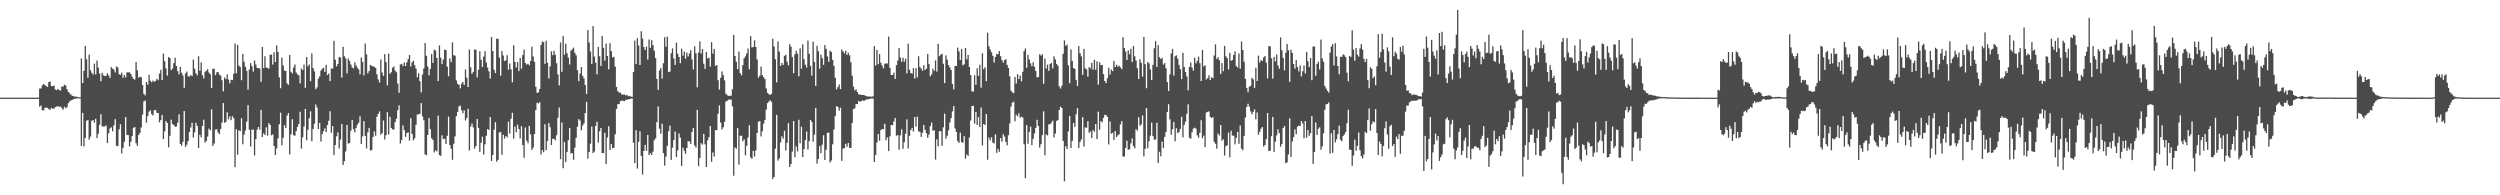 <?xml version="1.0" encoding="UTF-8"?>
<svg xmlns="http://www.w3.org/2000/svg" width="1920" height="150">
  <path d="M0 74.993h1v1.000H0zM1 74.993h1v1.000H1zM2 74.993h1v1.000H2zM3 74.993h1v1.000H3zM4 74.993h1v1.000H4zM5 74.993h1v1.000H5zM6 74.994h1v1.000H6zM7 74.993h1v1.000H7zM8 74.993h1v1.000H8zM9 74.993h1v1.000H9zM10 74.993h1v1.000H10zM11 74.993h1v1.000H11zM12 74.993h1v1.000H12zM13 74.992h1v1.000H13zM14 74.993h1v1.000H14zM15 74.993h1v1.000H15zM16 74.993h1v1.000H16zM17 74.993h1v1.000H17zM18 74.994h1v1.000H18zM19 74.993h1v1.000H19zM20 74.993h1v1.000H20zM21 74.993h1v1.000H21zM22 74.993h1v1.000H22zM23 74.993h1v1.000H23zM24 74.993h1v1.000H24zM25 74.993h1v1.000H25zM26 74.993h1v1.000H26zM27 74.993h1v1.000H27zM28 74.993h1v1.000H28zM29 74.875h1v1.000H29zM30 68.064h1v13.903H30zM31 67.898h1v13.120H31zM32 65.551h1v19.056H32zM33 64.476h1v20.389H33zM34 65.389h1v17.433H34zM35 66.153h1v16.415H35zM36 66.776h1v16.064H36zM37 63.095h1v20.778H37zM38 62.564h1v21.780H38zM39 66.099h1v16.694H39zM40 66.172h1v17.283H40zM41 65.691h1v17.745H41zM42 68.754h1v13.452H42zM43 69.226h1v12.652H43zM44 68.081h1v13.467H44zM45 69.148h1v12.973H45zM46 69.512h1v12.289H46zM47 66.473h1v16.583H47zM48 66.496h1v17.775H48zM49 65.062h1v16.923H49zM50 65.698h1v17.445H50zM51 68.531h1v13.788H51zM52 70.611h1v8.632H52zM53 71.637h1v6.257H53zM54 72.715h1v4.424H54zM55 73.559h1v3.238H55zM56 73.826h1v2.330H56zM57 74.223h1v1.601H57zM58 74.202h1v1.504H58zM59 74.449h1v1.000H59zM60 74.646h1v1.000H60zM61 74.726h1v1.000H61zM62 44.892h1v67.174H62zM63 63.861h1v22.877H63zM64 54.431h1v57.977H64zM65 35.257h1v70.660H65zM66 45.511h1v47.268H66zM67 59.671h1v32.560H67zM68 41.974h1v65.270H68zM69 53.863h1v51.037H69zM70 55.844h1v36.932H70zM71 57.296h1v34.886H71zM72 48.830h1v45.388H72zM73 57.066h1v34.159H73zM74 46.491h1v59.581H74zM75 51.937h1v50.762H75zM76 56.417h1v39.417H76zM77 62.381h1v25.260H77zM78 55.898h1v41.234H78zM79 57.850h1v39.326H79zM80 58.427h1v38.721H80zM81 58.205h1v38.081H81zM82 56.273h1v53.607H82zM83 57.832h1v44.570H83zM84 59.887h1v38.712H84zM85 51.555h1v46.224H85zM86 52.690h1v48.149H86zM87 53.497h1v42.746H87zM88 55.658h1v35.852H88zM89 50.971h1v60.949H89zM90 51.817h1v60.445H90zM91 57.046h1v42.232H91zM92 57.389h1v38.006H92zM93 55.748h1v62.103H93zM94 59.766h1v53.725H94zM95 57.571h1v51.273H95zM96 59.417h1v30.550H96zM97 55.542h1v48.141H97zM98 55.598h1v48.109H98zM99 55.517h1v56.842H99zM100 56.786h1v52.151H100zM101 58.910h1v45.598H101zM102 60.504h1v37.635H102zM103 61.158h1v36.420H103zM104 47.585h1v62.376H104zM105 53.939h1v58.066H105zM106 59.587h1v44.124H106zM107 58.867h1v43.249H107zM108 59.308h1v38.528H108zM109 65.264h1v22.728H109zM110 72.018h1v5.961H110zM111 73.221h1v3.948H111zM112 62.957h1v31.254H112zM113 64.961h1v24.228H113zM114 57.462h1v28.301H114zM115 61.984h1v22.781H115zM116 63.200h1v24.383H116zM117 61.873h1v26.881H117zM118 62.866h1v21.883H118zM119 62.157h1v22.337H119zM120 60.503h1v26.124H120zM121 61.557h1v25.209H121zM122 56.600h1v37.402H122zM123 53.646h1v38.552H123zM124 61.422h1v26.795H124zM125 41.104h1v65.753H125zM126 47.012h1v53.826H126zM127 52.545h1v40.479H127zM128 58.065h1v36.415H128zM129 43.757h1v69.323H129zM130 44.598h1v59.710H130zM131 53.886h1v38.036H131zM132 52.571h1v42.685H132zM133 48.472h1v47.636H133zM134 44.284h1v53.098H134zM135 50.679h1v46.422H135zM136 54.696h1v39.513H136zM137 57.111h1v30.707H137zM138 51.375h1v59.152H138zM139 55.790h1v56.109H139zM140 57.996h1v50.927H140zM141 67.411h1v17.894H141zM142 56.436h1v56.363H142zM143 54.957h1v56.216H143zM144 58.532h1v49.873H144zM145 58.834h1v42.495H145zM146 57.650h1v40.289H146zM147 58.478h1v35.787H147zM148 45.741h1v59.957H148zM149 52.725h1v49.014H149zM150 56.223h1v38.098H150zM151 57.825h1v38.968H151zM152 43.223h1v70.401H152zM153 54.329h1v49.159H153zM154 47.991h1v57.494H154zM155 57.820h1v38.931H155zM156 60.281h1v31.622H156zM157 55.078h1v54.437H157zM158 54.308h1v53.948H158zM159 53.093h1v51.739H159zM160 55.708h1v43.087H160zM161 57.059h1v42.943H161zM162 67.545h1v16.431H162zM163 52.835h1v59.235H163zM164 52.798h1v57.416H164zM165 57.711h1v41.879H165zM166 55.591h1v43.675H166zM167 55.214h1v46.501H167zM168 57.275h1v45.744H168zM169 58.053h1v41.146H169zM170 61.576h1v32.597H170zM171 70.114h1v9.055H171zM172 59.513h1v34.749H172zM173 60.787h1v32.794H173zM174 57.209h1v29.061H174zM175 61.079h1v30.522H175zM176 64.004h1v25.381H176zM177 61.266h1v31.054H177zM178 61.520h1v27.717H178zM179 56.667h1v34.040H179zM180 33.428h1v94.925H180zM181 56.210h1v43.062H181zM182 34.454h1v84.447H182zM183 50.377h1v49.650H183zM184 51.527h1v49.171H184zM185 61.570h1v29.262H185zM186 41.444h1v69.356H186zM187 47.429h1v55.992H187zM188 51.287h1v48.927H188zM189 54.408h1v38.991H189zM190 68.831h1v11.926H190zM191 53.389h1v46.272H191zM192 48.474h1v64.081H192zM193 50.868h1v48.800H193zM194 54.966h1v44.466H194zM195 46.416h1v72.979H195zM196 49.528h1v57.321H196zM197 52.149h1v47.509H197zM198 52.316h1v45.153H198zM199 52.645h1v46.908H199zM200 62.830h1v21.567H200zM201 36.030h1v69.182H201zM202 52.268h1v50.140H202zM203 43.146h1v60.585H203zM204 51.843h1v45.942H204zM205 52.198h1v51.945H205zM206 52.813h1v41.769H206zM207 42.063h1v53.816H207zM208 41.945h1v61.987H208zM209 49.563h1v53.679H209zM210 40.116h1v72.026H210zM211 47.609h1v71.468H211zM212 34.865h1v79.108H212zM213 39.877h1v66.394H213zM214 59.462h1v35.997H214zM215 67.759h1v18.778H215zM216 44.225h1v67.321H216zM217 50.266h1v55.552H217zM218 54.283h1v41.894H218zM219 54.460h1v43.928H219zM220 64.058h1v24.715H220zM221 65.058h1v21.707H221zM222 42.185h1v76.410H222zM223 55.120h1v48.060H223zM224 56.351h1v35.235H224zM225 51.843h1v51.940H225zM226 49.564h1v54.717H226zM227 55.660h1v45.048H227zM228 57.159h1v40.298H228zM229 57.804h1v37.382H229zM230 64.032h1v21.785H230zM231 52.648h1v61.512H231zM232 53.739h1v51.693H232zM233 49.573h1v47.537H233zM234 67.411h1v16.241H234zM235 43.753h1v63.903H235zM236 50.926h1v48.739H236zM237 49.489h1v41.411H237zM238 62.296h1v23.244H238zM239 40.999h1v67.480H239zM240 52.323h1v46.697H240zM241 54.812h1v40.154H241zM242 68.504h1v11.793H242zM243 67.139h1v15.484H243zM244 60.380h1v38.794H244zM245 58.655h1v35.831H245zM246 54.147h1v54.541H246zM247 52.748h1v50.287H247zM248 52.093h1v48.702H248zM249 55.241h1v43.314H249zM250 49.814h1v51.722H250zM251 57.593h1v38.468H251zM252 56.455h1v36.303H252zM253 62.300h1v23.086H253zM254 52.595h1v49.388H254zM255 52.757h1v44.041H255zM256 31.397h1v87.748H256zM257 45.801h1v65.540H257zM258 50.989h1v53.730H258zM259 49.225h1v52.446H259zM260 43.744h1v70.294H260zM261 44.187h1v63.055H261zM262 59.617h1v35.692H262zM263 35.963h1v90.746H263zM264 43.188h1v80.634H264zM265 44.849h1v71.412H265zM266 56.336h1v39.680H266zM267 44.954h1v65.318H267zM268 46.780h1v63.050H268zM269 49.507h1v50.890H269zM270 51.796h1v40.432H270zM271 52.537h1v46.625H271zM272 47.913h1v53.734H272zM273 50.274h1v47.943H273zM274 52.015h1v43.689H274zM275 53.358h1v40.887H275zM276 57.070h1v32.199H276zM277 44.132h1v66.422H277zM278 47.515h1v57.248H278zM279 57.907h1v35.115H279zM280 33.458h1v70.963H280zM281 41.736h1v72.306H281zM282 56.359h1v45.282H282zM283 54.558h1v43.644H283zM284 49.842h1v65.729H284zM285 50.566h1v64.755H285zM286 50.982h1v54.162H286zM287 51.323h1v49.627H287zM288 52.224h1v52.009H288zM289 57.074h1v32.609H289zM290 61.053h1v26.394H290zM291 63.374h1v22.205H291zM292 45.653h1v57.785H292zM293 55.696h1v46.549H293zM294 58.269h1v34.295H294zM295 41.553h1v65.604H295zM296 47.645h1v56.159H296zM297 65.511h1v20.672H297zM298 41.160h1v62.040H298zM299 56.645h1v33.003H299zM300 55.463h1v42.773H300zM301 52.031h1v47.413H301zM302 51.021h1v48.521H302zM303 54.226h1v39.630H303zM304 55.519h1v35.670H304zM305 64.159h1v20.525H305zM306 71.273h1v9.614H306zM307 49.518h1v60.698H307zM308 49.033h1v58.443H308zM309 50.785h1v45.498H309zM310 48.034h1v51.984H310zM311 50.676h1v54.419H311zM312 47.802h1v54.414H312zM313 45.387h1v56.314H313zM314 42.243h1v65.836H314zM315 51.049h1v39.734H315zM316 47.872h1v54.975H316zM317 46.608h1v61.152H317zM318 50.031h1v56.172H318zM319 52.686h1v43.145H319zM320 59.332h1v28.577H320zM321 56.288h1v31.596H321zM322 62.349h1v24.926H322zM323 70.835h1v8.331H323zM324 57.222h1v32.128H324zM325 52.462h1v39.922H325zM326 33.059h1v85.481H326zM327 42.870h1v76.392H327zM328 51.052h1v52.614H328zM329 57.843h1v32.846H329zM330 52.815h1v46.432H330zM331 41.528h1v64.700H331zM332 48.290h1v59.114H332zM333 38.095h1v79.012H333zM334 38.756h1v76.646H334zM335 44.565h1v71.692H335zM336 62.283h1v26.533H336zM337 34.868h1v84.212H337zM338 44.213h1v75.512H338zM339 49.187h1v54.747H339zM340 45.604h1v61.181H340zM341 38.152h1v68.371H341zM342 38.417h1v72.138H342zM343 51.226h1v53.079H343zM344 58.595h1v30.956H344zM345 44.855h1v66.532H345zM346 47.656h1v66.616H346zM347 32.502h1v90.246H347zM348 42.383h1v68.024H348zM349 42.759h1v61.982H349zM350 61.811h1v27.329H350zM351 64.428h1v21.474H351zM352 65.125h1v16.620H352zM353 67.892h1v13.207H353zM354 64.303h1v20.352H354zM355 62.931h1v24.040H355zM356 65.250h1v19.531H356zM357 53.328h1v39.188H357zM358 59.687h1v31.003H358zM359 66.860h1v16.632H359zM360 38.004h1v77.611H360zM361 51.645h1v45.568H361zM362 56.750h1v38.099H362zM363 55.207h1v42.670H363zM364 37.940h1v76.219H364zM365 38.296h1v73.879H365zM366 59.399h1v32.012H366zM367 53.562h1v44.684H367zM368 39.397h1v77.219H368zM369 45.922h1v63.755H369zM370 51.424h1v53.558H370zM371 43.462h1v75.168H371zM372 39.298h1v71.543H372zM373 47.957h1v56.345H373zM374 51.876h1v47.213H374zM375 54.846h1v45.013H375zM376 60.353h1v29.566H376zM377 28.385h1v95.210H377zM378 39.202h1v79.861H378zM379 53.545h1v46.050H379zM380 56.098h1v37.774H380zM381 29.721h1v94.489H381zM382 29.817h1v92.967H382zM383 44.186h1v57.463H383zM384 58.058h1v43.440H384zM385 39.222h1v79.612H385zM386 42.619h1v60.932H386zM387 46.877h1v59.502H387zM388 46.353h1v58.107H388zM389 42.416h1v63.059H389zM390 53.579h1v39.877H390zM391 48.744h1v53.848H391zM392 53.234h1v37.950H392zM393 63.206h1v23.384H393zM394 34.720h1v71.745H394zM395 47.594h1v49.616H395zM396 51.840h1v49.751H396zM397 47.736h1v47.963H397zM398 54.602h1v44.488H398zM399 44.533h1v61.822H399zM400 52.749h1v44.208H400zM401 42.341h1v69.139H401zM402 38.081h1v83.060H402zM403 48.396h1v49.499H403zM404 49.576h1v58.391H404zM405 48.979h1v60.932H405zM406 50.109h1v46.536H406zM407 46.845h1v56.397H407zM408 35.849h1v79.358H408zM409 43.354h1v70.089H409zM410 47.524h1v55.393H410zM411 66.621h1v17.920H411zM412 71.318h1v7.636H412zM413 70.957h1v8.446H413zM414 68.298h1v10.143H414zM415 34.570h1v84.080H415zM416 31.807h1v83.432H416zM417 32.403h1v84.556H417zM418 49.050h1v46.365H418zM419 31.273h1v84.099H419zM420 48.276h1v59.922H420zM421 60.240h1v34.299H421zM422 50.927h1v46.794H422zM423 39.347h1v71.999H423zM424 42.395h1v64.180H424zM425 39.006h1v67.583H425zM426 42.110h1v65.652H426zM427 48.576h1v55.324H427zM428 57.159h1v33.280H428zM429 65.579h1v17.018H429zM430 32.563h1v89.630H430zM431 55.165h1v38.865H431zM432 27.645h1v101.608H432zM433 42.022h1v67.091H433zM434 33.522h1v91.008H434zM435 40.850h1v75.795H435zM436 44.216h1v63.424H436zM437 49.487h1v48.781H437zM438 38.905h1v78.951H438zM439 37.874h1v79.725H439zM440 36.560h1v86.126H440zM441 40.556h1v72.849H441zM442 42.487h1v63.319H442zM443 53.887h1v43.429H443zM444 62.374h1v29.116H444zM445 56.517h1v36.078H445zM446 51.522h1v48.548H446zM447 58.212h1v38.231H447zM448 60.255h1v34.539H448zM449 65.312h1v21.522H449zM450 72.259h1v5.967H450zM451 23.100h1v98.737H451zM452 32.642h1v84.108H452zM453 39.566h1v70.783H453zM454 49.055h1v48.132H454zM455 20.014h1v97.542H455zM456 43.419h1v72.942H456zM457 48.174h1v48.547H457zM458 57.064h1v36.418H458zM459 36.042h1v73.520H459zM460 43.216h1v57.630H460zM461 50.628h1v47.686H461zM462 27.541h1v89.949H462zM463 36.787h1v80.863H463zM464 46.612h1v55.361H464zM465 33.506h1v92.554H465zM466 42.994h1v62.624H466zM467 53.215h1v43.736H467zM468 33.186h1v82.004H468zM469 39.284h1v71.398H469zM470 44.139h1v69.792H470zM471 43.628h1v69.885H471zM472 51.129h1v51.991H472zM473 66.723h1v16.982H473zM474 70.107h1v9.969H474zM475 71.100h1v8.782H475zM476 71.153h1v6.567H476zM477 72.499h1v4.760H477zM478 72.689h1v4.739H478zM479 72.475h1v5.281H479zM480 73.193h1v3.584H480zM481 72.932h1v3.684H481zM482 73.946h1v2.327H482zM483 73.604h1v2.504H483zM484 74.188h1v1.599H484zM485 74.335h1v1.332H485zM486 55.364h1v54.247H486zM487 31.199h1v94.008H487zM488 49.200h1v50.757H488zM489 29.369h1v100.139H489zM490 34.941h1v73.979H490zM491 49.901h1v50.980H491zM492 23.974h1v95.739H492zM493 29.645h1v104.439H493zM494 36.159h1v79.829H494zM495 38.445h1v72.802H495zM496 35.717h1v80.073H496zM497 45.764h1v57.888H497zM498 30.327h1v88.805H498zM499 36.764h1v80.838H499zM500 30.998h1v88.005H500zM501 34.672h1v81.794H501zM502 38.993h1v68.676H502zM503 44.584h1v61.661H503zM504 60.639h1v33.175H504zM505 69.021h1v12.681H505zM506 54.085h1v44.804H506zM507 52.283h1v50.431H507zM508 60.402h1v34.638H508zM509 48.515h1v69.115H509zM510 28.525h1v98.729H510zM511 35.869h1v84.434H511zM512 28.126h1v83.826H512zM513 55.385h1v45.434H513zM514 54.974h1v41.506H514zM515 40.867h1v81.906H515zM516 37.111h1v76.318H516zM517 44.930h1v62.643H517zM518 49.883h1v51.129H518zM519 32.782h1v87.854H519zM520 41.222h1v74.307H520zM521 43.797h1v58.691H521zM522 48.531h1v57.176H522zM523 37.353h1v90.095H523zM524 42.729h1v70.646H524zM525 39.508h1v76.227H525zM526 45.045h1v73.087H526zM527 40.415h1v73.257H527zM528 43.387h1v65.042H528zM529 41.017h1v67.556H529zM530 38.525h1v71.968H530zM531 45.685h1v55.673H531zM532 53.299h1v45.017H532zM533 35.523h1v76.183H533zM534 40.931h1v72.394H534zM535 67.016h1v17.369H535zM536 40.335h1v87.328H536zM537 31.816h1v89.497H537zM538 41.158h1v68.816H538zM539 37.663h1v73.387H539zM540 48.928h1v53.923H540zM541 52.879h1v57.956H541zM542 39.932h1v88.317H542zM543 44.778h1v62.975H543zM544 44.302h1v61.081H544zM545 51.198h1v45.496H545zM546 32.403h1v91.835H546zM547 41.170h1v75.938H547zM548 37.652h1v82.633H548zM549 50.563h1v49.361H549zM550 49.917h1v50.070H550zM551 61.596h1v25.738H551zM552 68.820h1v12.145H552zM553 59.786h1v34.333H553zM554 54.900h1v44.541H554zM555 57.743h1v39.957H555zM556 61.740h1v31.810H556zM557 71.956h1v6.035H557zM558 73.115h1v4.233H558zM559 73.652h1v2.894H559zM560 73.528h1v2.890H560zM561 73.549h1v2.940H561zM562 68.495h1v13.223H562zM563 26.785h1v108.203H563zM564 42.933h1v70.389H564zM565 47.460h1v66.692H565zM566 53.025h1v45.329H566zM567 39.647h1v86.795H567zM568 56.176h1v48.076H568zM569 57.868h1v46.390H569zM570 49.980h1v58.585H570zM571 44.758h1v62.248H571zM572 43.272h1v76.029H572zM573 40.992h1v70.858H573zM574 37.255h1v68.290H574zM575 53.121h1v43.101H575zM576 27.784h1v93.036H576zM577 36.401h1v85.584H577zM578 36.097h1v79.749H578zM579 31.003h1v89.307H579zM580 36.120h1v79.370H580zM581 45.689h1v56.423H581zM582 59.616h1v33.856H582zM583 58.102h1v34.822H583zM584 51.141h1v53.671H584zM585 57.677h1v43.159H585zM586 59.219h1v35.744H586zM587 60.785h1v31.279H587zM588 67.895h1v16.257H588zM589 71.289h1v7.854H589zM590 72.278h1v5.746H590zM591 72.889h1v4.109H591zM592 72.088h1v6.081H592zM593 29.736h1v107.789H593zM594 35.742h1v100.168H594zM595 45.465h1v68.716H595zM596 63.295h1v24.917H596zM597 31.724h1v91.622H597zM598 39.668h1v82.040H598zM599 50.611h1v58.755H599zM600 48.334h1v56.373H600zM601 49.847h1v56.715H601zM602 42.903h1v57.553H602zM603 42.074h1v73.555H603zM604 47.334h1v62.323H604zM605 50.113h1v44.488H605zM606 33.928h1v94.333H606zM607 35.890h1v90.130H607zM608 43.882h1v72.530H608zM609 56.179h1v36.814H609zM610 41.724h1v79.020H610zM611 39.040h1v73.385H611zM612 41.198h1v75.090H612zM613 58.562h1v33.379H613zM614 37.135h1v72.873H614zM615 52.747h1v44.570H615zM616 34.068h1v86.597H616zM617 45.456h1v69.059H617zM618 49.762h1v57.824H618zM619 51.837h1v49.210H619zM620 31.131h1v83.707H620zM621 41.268h1v67.079H621zM622 50.555h1v41.592H622zM623 58.138h1v35.599H623zM624 32.059h1v76.816H624zM625 47.556h1v55.921H625zM626 65.999h1v16.837H626zM627 35.150h1v90.558H627zM628 39.302h1v82.867H628zM629 52.667h1v59.557H629zM630 42.038h1v75.643H630zM631 44.708h1v66.395H631zM632 49.807h1v54.067H632zM633 34.616h1v88.217H633zM634 37.471h1v77.549H634zM635 43.377h1v58.666H635zM636 47.532h1v54.231H636zM637 38.861h1v85.940H637zM638 39.912h1v83.363H638zM639 45.999h1v64.846H639zM640 50.527h1v48.965H640zM641 59.723h1v29.301H641zM642 68.643h1v12.934H642zM643 66.905h1v15.225H643zM644 64.858h1v20.139H644zM645 68.451h1v14.322H645zM646 38.060h1v85.507H646zM647 39.451h1v74.684H647zM648 41.010h1v72.811H648zM649 39.022h1v71.444H649zM650 42.196h1v70.550H650zM651 40.499h1v69.319H651zM652 42.519h1v71.014H652zM653 47.799h1v65.861H653zM654 58.156h1v36.304H654zM655 66.525h1v17.183H655zM656 69.354h1v13.847H656zM657 68.641h1v11.353H657zM658 70.715h1v9.214H658zM659 72.368h1v5.065H659zM660 72.655h1v5.549H660zM661 72.834h1v4.848H661zM662 72.957h1v4.068H662zM663 72.970h1v4.639H663zM664 73.465h1v3.448H664zM665 73.922h1v2.366H665zM666 74.070h1v2.345H666zM667 74.075h1v1.808H667zM668 74.134h1v1.686H668zM669 74.300h1v1.250H669zM670 73.992h1v1.672H670zM671 35.422h1v89.010H671zM672 50.325h1v68.699H672zM673 38.340h1v71.050H673zM674 49.263h1v53.603H674zM675 41.540h1v66.541H675zM676 48.179h1v51.720H676zM677 50.291h1v48.733H677zM678 52.481h1v46.770H678zM679 48.939h1v46.127H679zM680 48.688h1v59.111H680zM681 48.755h1v56.822H681zM682 28.033h1v88.003H682zM683 52.140h1v52.578H683zM684 57.580h1v38.432H684zM685 57.536h1v38.744H685zM686 55.823h1v37.501H686zM687 60.609h1v29.945H687zM688 50.040h1v54.185H688zM689 46.488h1v57.272H689zM690 36.898h1v78.076H690zM691 44.118h1v59.872H691zM692 47.446h1v51.925H692zM693 44.342h1v69.927H693zM694 47.372h1v61.851H694zM695 45.094h1v57.675H695zM696 56.330h1v35.378H696zM697 33.500h1v80.510H697zM698 53.483h1v50.819H698zM699 56.078h1v43.811H699zM700 56.637h1v41.509H700zM701 52.383h1v48.659H701zM702 60.352h1v29.504H702zM703 52.302h1v44.930H703zM704 59.409h1v30.173H704zM705 43.205h1v57.724H705zM706 51.516h1v49.728H706zM707 52.693h1v52.403H707zM708 54.329h1v47.649H708zM709 50.059h1v45.847H709zM710 53.708h1v45.979H710zM711 52.698h1v49.645H711zM712 41.409h1v64.438H712zM713 49.270h1v54.112H713zM714 58.627h1v38.244H714zM715 57.145h1v37.038H715zM716 52.716h1v47.631H716zM717 54.451h1v45.582H717zM718 46.383h1v76.197H718zM719 54.931h1v52.081H719zM720 33.644h1v78.809H720zM721 43.177h1v57.469H721zM722 41.876h1v59.047H722zM723 41.333h1v70.691H723zM724 48.990h1v48.817H724zM725 63.865h1v23.413H725zM726 42.516h1v64.092H726zM727 45.847h1v58.388H727zM728 50.042h1v50.052H728zM729 51.837h1v42.224H729zM730 53.755h1v36.900H730zM731 64.477h1v21.067H731zM732 68.715h1v12.646H732zM733 50.646h1v48.025H733zM734 50.643h1v50.673H734zM735 36.545h1v71.914H735zM736 39.521h1v70.229H736zM737 46.142h1v55.703H737zM738 37.561h1v71.533H738zM739 50.147h1v59.533H739zM740 49.403h1v55.153H740zM741 36.827h1v85.011H741zM742 45.544h1v73.012H742zM743 42.164h1v77.608H743zM744 51.457h1v54.164H744zM745 57.632h1v34.954H745zM746 70.135h1v11.249H746zM747 70.359h1v10.925H747zM748 57.873h1v37.046H748zM749 65.147h1v20.837H749zM750 52.396h1v43.588H750zM751 58.232h1v31.736H751zM752 49.724h1v47.868H752zM753 67.351h1v15.260H753zM754 40.881h1v70.867H754zM755 53.261h1v41.994H755zM756 51.647h1v44.280H756zM757 62.297h1v25.230H757zM758 25.129h1v97.525H758zM759 35.570h1v70.119H759zM760 38.027h1v69.859H760zM761 40.083h1v65.368H761zM762 42.849h1v66.672H762zM763 48.102h1v62.073H763zM764 43.712h1v59.490H764zM765 41.383h1v76.041H765zM766 41.679h1v72.622H766zM767 39.251h1v77.267H767zM768 43.139h1v62.912H768zM769 46.187h1v62.595H769zM770 48.164h1v54.919H770zM771 46.177h1v58.691H771zM772 45.441h1v63.437H772zM773 49.840h1v61.751H773zM774 52.205h1v51.633H774zM775 58.621h1v36.180H775zM776 69.696h1v12.174H776zM777 70.897h1v7.889H777zM778 71.571h1v6.561H778zM779 59.044h1v34.065H779zM780 64.158h1v23.968H780zM781 56.926h1v32.431H781zM782 60.664h1v26.312H782zM783 57.958h1v32.463H783zM784 62.473h1v27.140H784zM785 55.103h1v35.163H785zM786 39.332h1v71.469H786zM787 37.220h1v99.666H787zM788 52.084h1v44.025H788zM789 42.134h1v68.309H789zM790 45.706h1v55.549H790zM791 48.700h1v48.512H791zM792 50.868h1v60.666H792zM793 47.819h1v58.799H793zM794 51.260h1v51.266H794zM795 54.512h1v43.713H795zM796 59.496h1v32.497H796zM797 59.112h1v37.690H797zM798 41.680h1v71.736H798zM799 42.775h1v67.977H799zM800 41.790h1v62.011H800zM801 64.290h1v21.203H801zM802 45.017h1v74.188H802zM803 52.654h1v50.617H803zM804 49.620h1v54.424H804zM805 54.409h1v41.058H805zM806 49.057h1v46.425H806zM807 48.290h1v45.865H807zM808 52.522h1v40.110H808zM809 43.243h1v62.331H809zM810 45.695h1v56.847H810zM811 49.050h1v43.839H811zM812 50.432h1v41.768H812zM813 66.310h1v18.186H813zM814 67.971h1v13.967H814zM815 65.821h1v17.101H815zM816 41.319h1v66.902H816zM817 31.031h1v108.278H817zM818 35.195h1v77.103H818zM819 34.282h1v80.162H819zM820 50.120h1v50.836H820zM821 63.883h1v25.152H821zM822 37.950h1v75.767H822zM823 46.779h1v61.413H823zM824 52.235h1v42.197H824zM825 52.943h1v44.421H825zM826 61.354h1v26.359H826zM827 65.977h1v17.126H827zM828 35.388h1v78.285H828zM829 40.854h1v68.214H829zM830 43.309h1v63.817H830zM831 57.475h1v32.550H831zM832 37.487h1v74.992H832zM833 52.441h1v45.411H833zM834 53.298h1v44.832H834zM835 58.905h1v34.169H835zM836 51.530h1v50.428H836zM837 52.563h1v48.368H837zM838 48.286h1v57.764H838zM839 53.555h1v46.239H839zM840 45.961h1v55.278H840zM841 53.568h1v41.639H841zM842 47.130h1v59.738H842zM843 64.906h1v20.840H843zM844 47.796h1v51.820H844zM845 50.031h1v42.970H845zM846 49.875h1v44.113H846zM847 56.923h1v33.618H847zM848 62.214h1v26.026H848zM849 63.847h1v24.591H849zM850 59.988h1v29.785H850zM851 52.055h1v58.884H851zM852 57.279h1v36.060H852zM853 53.390h1v49.288H853zM854 54.622h1v47.361H854zM855 46.755h1v60.650H855zM856 51.442h1v49.188H856zM857 49.701h1v55.519H857zM858 51.207h1v52.773H858zM859 50.410h1v52.762H859zM860 51.707h1v43.895H860zM861 53.084h1v39.963H861zM862 28.594h1v91.620H862zM863 36.916h1v83.340H863zM864 39.549h1v74.060H864zM865 46.018h1v62.055H865zM866 38.694h1v76.366H866zM867 41.695h1v72.997H867zM868 37.441h1v72.765H868zM869 47.653h1v58.578H869zM870 35.283h1v76.940H870zM871 43.237h1v70.613H871zM872 46.436h1v52.763H872zM873 52.421h1v47.976H873zM874 60.710h1v29.277H874zM875 45.463h1v51.144H875zM876 48.301h1v47.125H876zM877 58.845h1v29.811H877zM878 28.339h1v91.801H878zM879 49.307h1v65.037H879zM880 67.713h1v15.324H880zM881 47.634h1v66.246H881zM882 48.753h1v59.687H882zM883 53.358h1v50.796H883zM884 61.486h1v32.689H884zM885 49.787h1v54.770H885zM886 37.060h1v70.263H886zM887 31.575h1v75.533H887zM888 51.357h1v42.970H888zM889 34.776h1v90.498H889zM890 43.948h1v72.655H890zM891 45.352h1v74.727H891zM892 44.421h1v64.385H892zM893 49.636h1v64.121H893zM894 48.439h1v56.674H894zM895 52.429h1v48.859H895zM896 63.068h1v22.958H896zM897 69.903h1v10.134H897zM898 57.089h1v34.602H898zM899 41.101h1v62.436H899zM900 37.572h1v61.772H900zM901 58.075h1v35.683H901zM902 43.227h1v65.262H902zM903 42.516h1v55.979H903zM904 45.025h1v57.203H904zM905 49.796h1v51.460H905zM906 53.050h1v45.939H906zM907 60.766h1v28.930H907zM908 40.571h1v64.899H908zM909 51.448h1v44.434H909zM910 55.296h1v38.180H910zM911 58.709h1v28.686H911zM912 69.382h1v10.765H912zM913 51.380h1v54.376H913zM914 48.042h1v58.476H914zM915 51.907h1v49.670H915zM916 54.228h1v44.540H916zM917 44.299h1v53.817H917zM918 48.636h1v50.141H918zM919 46.767h1v57.166H919zM920 43.446h1v62.410H920zM921 48.545h1v53.460H921zM922 62.277h1v30.038H922zM923 38.355h1v67.854H923zM924 51.066h1v53.074H924zM925 50.066h1v62.936H925zM926 61.073h1v25.378H926zM927 60.028h1v25.901H927zM928 57.797h1v27.756H928zM929 61.477h1v28.300H929zM930 59.292h1v31.221H930zM931 60.020h1v29.961H931zM932 42.640h1v66.260H932zM933 34.024h1v76.438H933zM934 45.278h1v68.962H934zM935 43.942h1v58.587H935zM936 46.283h1v57.787H936zM937 56.780h1v39.263H937zM938 48.434h1v59.584H938zM939 54.689h1v52.373H939zM940 35.259h1v84.262H940zM941 43.257h1v69.020H941zM942 44.631h1v66.983H942zM943 53.339h1v48.483H943zM944 40.582h1v80.276H944zM945 46.641h1v53.772H945zM946 46.114h1v58.028H946zM947 42.259h1v62.006H947zM948 39.520h1v71.349H948zM949 50.804h1v55.083H949zM950 51.823h1v49.503H950zM951 41.027h1v69.424H951zM952 52.790h1v43.562H952zM953 31.788h1v82.363H953zM954 38.387h1v77.003H954zM955 47.434h1v56.934H955zM956 60.634h1v29.624H956zM957 67.503h1v14.609H957zM958 70.866h1v8.780H958zM959 66.550h1v15.328H959zM960 65.942h1v19.544H960zM961 59.778h1v28.035H961zM962 60.942h1v24.994H962zM963 67.462h1v16.546H963zM964 52.015h1v39.618H964zM965 62.245h1v24.140H965zM966 42.691h1v60.767H966zM967 48.027h1v53.218H967zM968 46.168h1v52.640H968zM969 46.846h1v50.719H969zM970 44.133h1v68.403H970zM971 43.016h1v68.354H971zM972 48.119h1v58.699H972zM973 60.192h1v26.581H973zM974 35.435h1v80.571H974zM975 35.515h1v80.230H975zM976 44.735h1v59.866H976zM977 60.355h1v29.422H977zM978 43.653h1v73.053H978zM979 47.153h1v61.647H979zM980 41.808h1v62.193H980zM981 50.229h1v49.111H981zM982 52.808h1v49.417H982zM983 28.728h1v83.912H983zM984 38.632h1v72.080H984zM985 44.467h1v53.867H985zM986 54.078h1v42.725H986zM987 40.445h1v84.877H987zM988 33.841h1v90.895H988zM989 38.545h1v80.106H989zM990 62.841h1v28.055H990zM991 38.199h1v82.303H991zM992 40.707h1v67.883H992zM993 49.209h1v56.135H993zM994 52.762h1v46.640H994zM995 46.126h1v57.045H995zM996 51.567h1v45.642H996zM997 54.809h1v41.631H997zM998 50.347h1v46.420H998zM999 58.632h1v34.342H999zM1000 54.710h1v40.052H1000zM1001 50.273h1v55.962H1001zM1002 56.386h1v36.574H1002zM1003 39.904h1v65.869H1003zM1004 47.038h1v52.846H1004zM1005 51.512h1v52.727H1005zM1006 44.620h1v57.689H1006zM1007 61.614h1v27.570H1007zM1008 35.736h1v90.130H1008zM1009 35.662h1v81.198H1009zM1010 58.171h1v35.864H1010zM1011 49.029h1v54.558H1011zM1012 47.363h1v51.511H1012zM1013 53.391h1v44.422H1013zM1014 30.430h1v84.554H1014zM1015 44.872h1v67.602H1015zM1016 47.409h1v55.042H1016zM1017 66.005h1v18.332H1017zM1018 68.016h1v12.110H1018zM1019 69.804h1v10.125H1019zM1020 71.122h1v7.544H1020zM1021 40.353h1v77.681H1021zM1022 35.645h1v66.737H1022zM1023 33.860h1v83.541H1023zM1024 50.263h1v49.583H1024zM1025 33.189h1v76.198H1025zM1026 43.292h1v63.641H1026zM1027 50.700h1v52.320H1027zM1028 57.058h1v39.432H1028zM1029 43.679h1v63.664H1029zM1030 43.615h1v64.858H1030zM1031 41.659h1v62.863H1031zM1032 42.485h1v60.780H1032zM1033 43.876h1v57.573H1033zM1034 55.882h1v38.756H1034zM1035 62.398h1v21.867H1035zM1036 42.966h1v71.886H1036zM1037 43.718h1v71.479H1037zM1038 23.282h1v104.028H1038zM1039 38.116h1v81.331H1039zM1040 46.654h1v60.649H1040zM1041 36.859h1v78.921H1041zM1042 41.915h1v70.179H1042zM1043 43.451h1v58.302H1043zM1044 37.181h1v78.239H1044zM1045 33.953h1v85.960H1045zM1046 38.097h1v83.617H1046zM1047 45.228h1v73.461H1047zM1048 47.701h1v53.576H1048zM1049 45.266h1v56.999H1049zM1050 61.484h1v30.687H1050zM1051 67.777h1v15.450H1051zM1052 51.705h1v48.750H1052zM1053 52.860h1v42.508H1053zM1054 60.057h1v33.158H1054zM1055 58.671h1v35.326H1055zM1056 65.446h1v18.328H1056zM1057 50.906h1v51.226H1057zM1058 26.274h1v92.842H1058zM1059 44.348h1v64.366H1059zM1060 40.009h1v70.527H1060zM1061 25.888h1v94.240H1061zM1062 37.915h1v74.176H1062zM1063 48.009h1v50.485H1063zM1064 55.036h1v38.263H1064zM1065 36.373h1v66.928H1065zM1066 39.347h1v74.949H1066zM1067 51.127h1v45.834H1067zM1068 57.527h1v38.307H1068zM1069 28.655h1v83.581H1069zM1070 43.154h1v67.430H1070zM1071 39.779h1v80.665H1071zM1072 41.117h1v63.802H1072zM1073 45.180h1v61.632H1073zM1074 45.872h1v57.149H1074zM1075 36.126h1v81.998H1075zM1076 39.729h1v64.511H1076zM1077 35.120h1v69.111H1077zM1078 41.724h1v58.758H1078zM1079 65.212h1v20.554H1079zM1080 69.689h1v11.395H1080zM1081 69.339h1v11.766H1081zM1082 71.376h1v7.268H1082zM1083 71.813h1v6.001H1083zM1084 73.145h1v4.137H1084zM1085 72.423h1v5.111H1085zM1086 72.824h1v4.433H1086zM1087 72.805h1v4.575H1087zM1088 73.293h1v3.697H1088zM1089 73.766h1v2.358H1089zM1090 73.834h1v2.553H1090zM1091 74.211h1v1.811H1091zM1092 71.072h1v10.645H1092zM1093 37.475h1v93.785H1093zM1094 43.688h1v60.653H1094zM1095 28.064h1v95.828H1095zM1096 36.589h1v85.536H1096zM1097 47.554h1v59.154H1097zM1098 58.765h1v31.125H1098zM1099 30.634h1v99.484H1099zM1100 39.573h1v77.507H1100zM1101 42.773h1v68.114H1101zM1102 45.153h1v57.430H1102zM1103 38.691h1v69.177H1103zM1104 57.165h1v47.353H1104zM1105 25.349h1v98.237H1105zM1106 35.354h1v85.301H1106zM1107 24.428h1v94.221H1107zM1108 38.043h1v72.789H1108zM1109 34.689h1v75.770H1109zM1110 60.007h1v31.549H1110zM1111 63.787h1v26.375H1111zM1112 56.517h1v35.802H1112zM1113 50.966h1v54.557H1113zM1114 55.022h1v40.401H1114zM1115 61.105h1v30.908H1115zM1116 41.457h1v72.735H1116zM1117 37.144h1v85.177H1117zM1118 26.643h1v88.987H1118zM1119 7.641h1v105.627H1119zM1120 52.627h1v48.685H1120zM1121 60.049h1v38.383H1121zM1122 39.546h1v79.487H1122zM1123 42.280h1v73.547H1123zM1124 47.871h1v60.104H1124zM1125 41.505h1v64.257H1125zM1126 39.704h1v81.642H1126zM1127 43.624h1v68.877H1127zM1128 51.547h1v44.486H1128zM1129 35.274h1v87.093H1129zM1130 37.347h1v76.927H1130zM1131 42.574h1v71.548H1131zM1132 39.466h1v72.974H1132zM1133 44.761h1v67.606H1133zM1134 34.662h1v78.703H1134zM1135 37.464h1v76.151H1135zM1136 39.623h1v75.844H1136zM1137 49.352h1v57.308H1137zM1138 43.634h1v60.641H1138zM1139 45.338h1v51.527H1139zM1140 32.153h1v80.916H1140zM1141 40.749h1v70.945H1141zM1142 40.426h1v65.389H1142zM1143 26.621h1v101.472H1143zM1144 41.261h1v78.233H1144zM1145 40.687h1v77.777H1145zM1146 35.566h1v80.592H1146zM1147 46.849h1v53.447H1147zM1148 47.515h1v63.283H1148zM1149 39.412h1v67.336H1149zM1150 39.198h1v69.250H1150zM1151 48.802h1v55.835H1151zM1152 34.934h1v84.913H1152zM1153 37.914h1v78.373H1153zM1154 42.348h1v61.011H1154zM1155 48.764h1v57.711H1155zM1156 53.962h1v45.813H1156zM1157 60.174h1v37.364H1157zM1158 63.843h1v30.032H1158zM1159 63.305h1v21.581H1159zM1160 53.744h1v46.078H1160zM1161 55.661h1v40.548H1161zM1162 61.194h1v29.949H1162zM1163 68.932h1v14.154H1163zM1164 72.085h1v5.930H1164zM1165 73.334h1v4.119H1165zM1166 73.829h1v2.652H1166zM1167 73.942h1v2.089H1167zM1168 73.600h1v2.745H1168zM1169 23.212h1v112.346H1169zM1170 39.202h1v81.278H1170zM1171 42.764h1v68.731H1171zM1172 66.606h1v16.342H1172zM1173 37.784h1v84.950H1173zM1174 44.440h1v64.754H1174zM1175 50.245h1v53.242H1175zM1176 55.120h1v48.314H1176zM1177 53.357h1v45.473H1177zM1178 48.995h1v60.741H1178zM1179 36.569h1v82.450H1179zM1180 42.453h1v63.541H1180zM1181 47.816h1v51.864H1181zM1182 37.058h1v82.371H1182zM1183 31.205h1v88.585H1183zM1184 37.033h1v79.215H1184zM1185 34.324h1v81.154H1185zM1186 40.817h1v73.969H1186zM1187 48.194h1v56.793H1187zM1188 55.356h1v42.680H1188zM1189 62.551h1v23.039H1189zM1190 50.062h1v59.117H1190zM1191 53.784h1v53.827H1191zM1192 59.838h1v37.206H1192zM1193 58.129h1v40.692H1193zM1194 63.753h1v27.558H1194zM1195 71.852h1v6.982H1195zM1196 71.344h1v6.982H1196zM1197 73.068h1v4.272H1197zM1198 72.583h1v5.478H1198zM1199 32.175h1v100.559H1199zM1200 29.182h1v112.311H1200zM1201 44.130h1v76.292H1201zM1202 46.759h1v59.017H1202zM1203 29.294h1v91.297H1203zM1204 40.372h1v82.305H1204zM1205 44.179h1v66.050H1205zM1206 43.906h1v61.035H1206zM1207 44.746h1v59.161H1207zM1208 48.224h1v50.463H1208zM1209 34.936h1v79.474H1209zM1210 48.347h1v65.010H1210zM1211 54.343h1v39.755H1211zM1212 46.784h1v65.125H1212zM1213 30.228h1v92.146H1213zM1214 39.371h1v84.511H1214zM1215 49.431h1v61.383H1215zM1216 52.527h1v58.983H1216zM1217 43.128h1v71.701H1217zM1218 39.805h1v79.392H1218zM1219 48.022h1v60.787H1219zM1220 44.027h1v65.909H1220zM1221 41.065h1v71.515H1221zM1222 36.186h1v75.936H1222zM1223 34.948h1v85.375H1223zM1224 35.049h1v82.220H1224zM1225 57.225h1v36.250H1225zM1226 39.016h1v77.946H1226zM1227 44.675h1v64.735H1227zM1228 45.578h1v62.227H1228zM1229 53.555h1v46.547H1229zM1230 33.372h1v74.963H1230zM1231 33.976h1v83.677H1231zM1232 45.180h1v58.145H1232zM1233 53.690h1v39.258H1233zM1234 35.497h1v85.493H1234zM1235 40.396h1v80.229H1235zM1236 44.215h1v74.078H1236zM1237 46.547h1v61.721H1237zM1238 53.952h1v43.233H1238zM1239 34.101h1v79.827H1239zM1240 34.192h1v78.060H1240zM1241 44.244h1v55.252H1241zM1242 53.164h1v46.645H1242zM1243 30.838h1v90.357H1243zM1244 42.192h1v78.864H1244zM1245 41.420h1v70.763H1245zM1246 44.809h1v68.617H1246zM1247 61.135h1v29.866H1247zM1248 66.425h1v18.238H1248zM1249 67.541h1v14.541H1249zM1250 64.667h1v21.647H1250zM1251 65.912h1v18.831H1251zM1252 69.063h1v12.620H1252zM1253 29.318h1v94.439H1253zM1254 48.564h1v64.700H1254zM1255 47.901h1v53.729H1255zM1256 50.433h1v50.807H1256zM1257 52.640h1v54.222H1257zM1258 47.885h1v58.128H1258zM1259 44.785h1v71.037H1259zM1260 50.758h1v55.234H1260zM1261 63.976h1v25.324H1261zM1262 69.127h1v12.790H1262zM1263 69.864h1v9.805H1263zM1264 71.398h1v8.387H1264zM1265 71.605h1v6.868H1265zM1266 72.905h1v4.474H1266zM1267 72.705h1v4.652H1267zM1268 72.848h1v4.032H1268zM1269 73.301h1v3.845H1269zM1270 73.394h1v3.310H1270zM1271 73.600h1v2.995H1271zM1272 74.028h1v2.213H1272zM1273 74.056h1v1.735H1273zM1274 74.289h1v1.417H1274zM1275 74.364h1v1.148H1275zM1276 74.479h1v1.000H1276zM1277 74.528h1v1.000H1277zM1278 74.503h1v1.000H1278zM1279 74.611h1v1.000H1279zM1280 74.764h1v1.000H1280zM1281 74.757h1v1.000H1281zM1282 74.820h1v1.000H1282zM1283 74.798h1v1.000H1283zM1284 74.786h1v1.000H1284zM1285 74.878h1v1.000H1285zM1286 74.874h1v1.000H1286zM1287 74.891h1v1.000H1287zM1288 74.898h1v1.000H1288zM1289 74.917h1v1.000H1289zM1290 74.931h1v1.000H1290zM1291 74.944h1v1.000H1291zM1292 74.948h1v1.000H1292zM1293 74.955h1v1.000H1293zM1294 74.957h1v1.000H1294zM1295 74.959h1v1.000H1295zM1296 74.971h1v1.000H1296zM1297 74.974h1v1.000H1297zM1298 74.969h1v1.000H1298zM1299 74.976h1v1.000H1299zM1300 74.973h1v1.000H1300zM1301 74.971h1v1.000H1301zM1302 74.983h1v1.000H1302zM1303 74.982h1v1.000H1303zM1304 74.983h1v1.000H1304zM1305 74.988h1v1.000H1305zM1306 74.988h1v1.000H1306zM1307 74.988h1v1.000H1307zM1308 74.989h1v1.000H1308zM1309 74.990h1v1.000H1309zM1310 74.992h1v1.000H1310zM1311 74.992h1v1.000H1311zM1312 74.991h1v1.000H1312zM1313 74.992h1v1.000H1313zM1314 74.992h1v1.000H1314zM1315 74.993h1v1.000H1315zM1316 74.992h1v1.000H1316zM1317 74.992h1v1.000H1317zM1318 74.991h1v1.000H1318zM1319 68.964h1v13.448H1319zM1320 69.471h1v10.703H1320zM1321 46.983h1v52.834H1321zM1322 47.638h1v55.381H1322zM1323 45.372h1v58.580H1323zM1324 47.162h1v55.437H1324zM1325 48.249h1v49.470H1325zM1326 48.103h1v51.801H1326zM1327 39.928h1v65.846H1327zM1328 51.156h1v45.384H1328zM1329 50.584h1v48.300H1329zM1330 40.011h1v68.179H1330zM1331 47.210h1v55.916H1331zM1332 49.653h1v44.148H1332zM1333 39.584h1v66.530H1333zM1334 40.324h1v61.033H1334zM1335 43.214h1v62.931H1335zM1336 44.370h1v60.775H1336zM1337 47.563h1v53.799H1337zM1338 61.016h1v28.031H1338zM1339 65.737h1v20.041H1339zM1340 62.749h1v22.290H1340zM1341 63.257h1v23.062H1341zM1342 63.278h1v20.894H1342zM1343 64.426h1v19.017H1343zM1344 66.933h1v15.223H1344zM1345 68.472h1v14.265H1345zM1346 70.866h1v8.551H1346zM1347 72.711h1v4.996H1347zM1348 71.276h1v7.857H1348zM1349 71.459h1v6.701H1349zM1350 70.577h1v7.938H1350zM1351 70.813h1v7.230H1351zM1352 71.565h1v6.286H1352zM1353 73.605h1v2.904H1353zM1354 74.156h1v1.826H1354zM1355 73.759h1v2.698H1355zM1356 73.584h1v3.146H1356zM1357 73.462h1v3.005H1357zM1358 73.189h1v3.234H1358zM1359 73.441h1v2.914H1359zM1360 74.181h1v1.888H1360zM1361 74.589h1v1.000H1361zM1362 74.748h1v1.000H1362zM1363 74.455h1v1.196H1363zM1364 74.520h1v1.068H1364zM1365 74.335h1v1.256H1365zM1366 74.381h1v1.167H1366zM1367 74.507h1v1.022H1367zM1368 74.683h1v1.000H1368zM1369 74.830h1v1.000H1369zM1370 74.844h1v1.000H1370zM1371 74.792h1v1.000H1371zM1372 67.777h1v15.240H1372zM1373 66.362h1v18.035H1373zM1374 26.368h1v86.970H1374zM1375 36.379h1v64.861H1375zM1376 41.068h1v61.975H1376zM1377 43.086h1v58.628H1377zM1378 45.113h1v58.614H1378zM1379 42.957h1v60.862H1379zM1380 40.936h1v58.877H1380zM1381 52.241h1v38.942H1381zM1382 58.267h1v29.323H1382zM1383 63.495h1v21.672H1383zM1384 61.335h1v23.781H1384zM1385 61.759h1v23.717H1385zM1386 61.543h1v23.326H1386zM1387 64.771h1v17.713H1387zM1388 65.480h1v16.453H1388zM1389 69.785h1v10.486H1389zM1390 69.681h1v10.211H1390zM1391 70.536h1v7.963H1391zM1392 70.454h1v8.155H1392zM1393 70.071h1v10.180H1393zM1394 66.338h1v16.431H1394zM1395 63.806h1v23.389H1395zM1396 41.525h1v62.712H1396zM1397 62.062h1v21.704H1397zM1398 35.241h1v77.837H1398zM1399 35.996h1v78.874H1399zM1400 44.026h1v62.019H1400zM1401 53.717h1v42.437H1401zM1402 40.111h1v70.640H1402zM1403 39.047h1v73.368H1403zM1404 45.570h1v56.836H1404zM1405 49.175h1v48.105H1405zM1406 41.022h1v74.446H1406zM1407 48.683h1v57.610H1407zM1408 37.001h1v70.051H1408zM1409 41.485h1v64.917H1409zM1410 41.168h1v64.002H1410zM1411 51.360h1v44.816H1411zM1412 47.723h1v58.244H1412zM1413 54.402h1v43.157H1413zM1414 46.363h1v54.252H1414zM1415 57.162h1v32.022H1415zM1416 32.148h1v80.515H1416zM1417 36.267h1v67.359H1417zM1418 41.751h1v59.987H1418zM1419 44.191h1v66.765H1419zM1420 41.626h1v71.067H1420zM1421 51.288h1v55.499H1421zM1422 63.370h1v22.648H1422zM1423 61.974h1v25.839H1423zM1424 58.749h1v31.564H1424zM1425 58.125h1v31.753H1425zM1426 53.943h1v41.138H1426zM1427 35.435h1v87.445H1427zM1428 35.592h1v75.770H1428zM1429 37.071h1v76.804H1429zM1430 38.178h1v78.368H1430zM1431 44.533h1v65.226H1431zM1432 43.866h1v64.372H1432zM1433 43.555h1v64.173H1433zM1434 42.739h1v72.993H1434zM1435 43.600h1v66.770H1435zM1436 45.114h1v59.023H1436zM1437 49.939h1v45.928H1437zM1438 50.417h1v44.050H1438zM1439 41.976h1v65.834H1439zM1440 45.128h1v64.165H1440zM1441 46.016h1v65.727H1441zM1442 42.790h1v70.279H1442zM1443 44.779h1v59.181H1443zM1444 43.868h1v61.451H1444zM1445 42.828h1v65.291H1445zM1446 37.952h1v67.521H1446zM1447 42.493h1v63.109H1447zM1448 43.009h1v69.848H1448zM1449 37.935h1v73.016H1449zM1450 42.532h1v61.675H1450zM1451 61.486h1v28.534H1451zM1452 62.582h1v24.279H1452zM1453 61.836h1v23.822H1453zM1454 64.368h1v22.832H1454zM1455 59.689h1v33.161H1455zM1456 56.918h1v35.371H1456zM1457 28.826h1v80.884H1457zM1458 59.388h1v25.833H1458zM1459 35.299h1v67.933H1459zM1460 44.038h1v60.954H1460zM1461 51.945h1v49.431H1461zM1462 52.213h1v45.092H1462zM1463 34.677h1v76.815H1463zM1464 44.060h1v56.589H1464zM1465 41.832h1v59.428H1465zM1466 44.395h1v63.242H1466zM1467 45.899h1v66.855H1467zM1468 55.359h1v47.223H1468zM1469 48.469h1v51.278H1469zM1470 46.522h1v58.278H1470zM1471 54.532h1v40.100H1471zM1472 40.684h1v61.289H1472zM1473 31.877h1v74.122H1473zM1474 38.777h1v65.106H1474zM1475 59.950h1v30.470H1475zM1476 34.812h1v71.785H1476zM1477 33.621h1v68.534H1477zM1478 38.122h1v63.765H1478zM1479 47.712h1v46.788H1479zM1480 51.418h1v44.613H1480zM1481 56.600h1v32.266H1481zM1482 39.125h1v82.323H1482zM1483 46.092h1v67.921H1483zM1484 55.321h1v35.579H1484zM1485 59.695h1v27.169H1485zM1486 36.653h1v82.056H1486zM1487 37.646h1v68.899H1487zM1488 53.541h1v49.736H1488zM1489 49.257h1v47.608H1489zM1490 40.996h1v69.099H1490zM1491 37.594h1v80.354H1491zM1492 45.871h1v60.622H1492zM1493 42.872h1v59.749H1493zM1494 38.888h1v70.670H1494zM1495 49.365h1v48.196H1495zM1496 62.027h1v24.117H1496zM1497 31.671h1v80.399H1497zM1498 48.555h1v63.007H1498zM1499 45.167h1v57.313H1499zM1500 43.699h1v58.700H1500zM1501 38.964h1v70.960H1501zM1502 41.778h1v70.561H1502zM1503 44.117h1v66.076H1503zM1504 40.333h1v67.092H1504zM1505 51.634h1v46.755H1505zM1506 50.933h1v44.216H1506zM1507 38.375h1v84.691H1507zM1508 42.314h1v60.667H1508zM1509 55.672h1v35.263H1509zM1510 34.262h1v74.751H1510zM1511 37.968h1v71.141H1511zM1512 39.496h1v64.207H1512zM1513 50.681h1v43.144H1513zM1514 39.134h1v76.115H1514zM1515 35.710h1v71.786H1515zM1516 45.943h1v46.893H1516zM1517 48.899h1v44.492H1517zM1518 55.629h1v33.799H1518zM1519 60.454h1v24.398H1519zM1520 65.727h1v18.537H1520zM1521 63.700h1v36.269H1521zM1522 35.461h1v86.605H1522zM1523 37.045h1v66.582H1523zM1524 24.902h1v89.709H1524zM1525 46.695h1v60.594H1525zM1526 33.991h1v83.454H1526zM1527 37.096h1v79.817H1527zM1528 41.799h1v63.944H1528zM1529 38.228h1v79.194H1529zM1530 37.439h1v79.644H1530zM1531 33.725h1v81.533H1531zM1532 34.701h1v79.940H1532zM1533 36.023h1v77.094H1533zM1534 41.508h1v67.161H1534zM1535 45.998h1v55.471H1535zM1536 60.466h1v30.107H1536zM1537 59.561h1v29.692H1537zM1538 60.300h1v30.091H1538zM1539 58.519h1v31.852H1539zM1540 54.561h1v35.899H1540zM1541 56.025h1v35.433H1541zM1542 51.646h1v46.332H1542zM1543 26.888h1v95.732H1543zM1544 38.249h1v59.138H1544zM1545 39.684h1v66.853H1545zM1546 31.146h1v91.058H1546zM1547 41.127h1v74.141H1547zM1548 41.262h1v59.790H1548zM1549 52.085h1v42.997H1549zM1550 40.189h1v62.651H1550zM1551 37.032h1v68.450H1551zM1552 49.780h1v46.561H1552zM1553 57.141h1v33.149H1553zM1554 21.080h1v98.352H1554zM1555 37.576h1v71.543H1555zM1556 42.547h1v77.635H1556zM1557 41.169h1v74.702H1557zM1558 42.139h1v58.306H1558zM1559 45.767h1v55.567H1559zM1560 32.374h1v83.706H1560zM1561 38.842h1v77.696H1561zM1562 38.086h1v78.698H1562zM1563 42.093h1v67.007H1563zM1564 49.266h1v48.625H1564zM1565 53.538h1v37.993H1565zM1566 62.222h1v25.105H1566zM1567 61.676h1v25.532H1567zM1568 64.403h1v19.384H1568zM1569 62.101h1v28.784H1569zM1570 62.573h1v22.149H1570zM1571 43.208h1v56.164H1571zM1572 43.579h1v54.552H1572zM1573 48.297h1v46.582H1573zM1574 60.636h1v26.330H1574zM1575 29.739h1v79.702H1575zM1576 35.877h1v68.391H1576zM1577 38.254h1v64.321H1577zM1578 31.390h1v89.549H1578zM1579 39.947h1v64.479H1579zM1580 28.998h1v98.964H1580zM1581 37.119h1v77.728H1581zM1582 44.236h1v62.530H1582zM1583 59.089h1v31.471H1583zM1584 31.224h1v99.226H1584zM1585 32.831h1v88.110H1585zM1586 40.001h1v66.061H1586zM1587 44.395h1v64.703H1587zM1588 37.332h1v79.170H1588zM1589 54.651h1v44.308H1589zM1590 28.571h1v92.708H1590zM1591 29.299h1v92.476H1591zM1592 26.632h1v95.979H1592zM1593 27.374h1v93.001H1593zM1594 34.434h1v74.944H1594zM1595 56.415h1v39.963H1595zM1596 61.905h1v30.041H1596zM1597 61.930h1v24.726H1597zM1598 57.548h1v33.495H1598zM1599 58.917h1v29.097H1599zM1600 52.889h1v39.182H1600zM1601 42.912h1v70.718H1601zM1602 39.687h1v73.207H1602zM1603 35.920h1v78.721H1603zM1604 13.682h1v96.175H1604zM1605 48.240h1v53.660H1605zM1606 59.263h1v31.609H1606zM1607 35.425h1v82.339H1607zM1608 43.154h1v70.219H1608zM1609 45.686h1v59.951H1609zM1610 53.113h1v43.675H1610zM1611 37.782h1v78.215H1611zM1612 39.273h1v75.375H1612zM1613 56.384h1v38.973H1613zM1614 48.131h1v59.358H1614zM1615 37.515h1v78.705H1615zM1616 38.471h1v70.242H1616zM1617 45.245h1v74.310H1617zM1618 44.891h1v67.902H1618zM1619 41.673h1v71.175H1619zM1620 36.091h1v73.049H1620zM1621 35.494h1v78.483H1621zM1622 41.766h1v66.476H1622zM1623 47.789h1v54.301H1623zM1624 34.357h1v78.142H1624zM1625 30.339h1v87.149H1625zM1626 38.528h1v71.230H1626zM1627 38.741h1v66.192H1627zM1628 33.228h1v88.537H1628zM1629 32.785h1v83.846H1629zM1630 42.459h1v65.843H1630zM1631 44.243h1v69.747H1631zM1632 42.760h1v65.117H1632zM1633 48.802h1v67.134H1633zM1634 33.665h1v79.607H1634zM1635 35.918h1v78.928H1635zM1636 41.776h1v68.431H1636zM1637 23.234h1v99.744H1637zM1638 35.190h1v79.707H1638zM1639 34.202h1v74.193H1639zM1640 48.087h1v58.051H1640zM1641 53.363h1v44.586H1641zM1642 53.114h1v47.094H1642zM1643 59.795h1v31.432H1643zM1644 63.310h1v22.218H1644zM1645 49.611h1v53.665H1645zM1646 49.288h1v53.139H1646zM1647 52.121h1v46.367H1647zM1648 61.019h1v28.802H1648zM1649 68.412h1v12.399H1649zM1650 69.935h1v10.408H1650zM1651 69.655h1v10.365H1651zM1652 69.990h1v10.251H1652zM1653 69.361h1v11.408H1653zM1654 19.872h1v111.099H1654zM1655 28.564h1v98.730H1655zM1656 32.746h1v84.679H1656zM1657 53.996h1v34.668H1657zM1658 42.483h1v76.031H1658zM1659 49.960h1v55.430H1659zM1660 53.962h1v42.297H1660zM1661 56.782h1v50.841H1661zM1662 41.071h1v72.081H1662zM1663 43.724h1v63.862H1663zM1664 38.326h1v88.917H1664zM1665 36.460h1v73.309H1665zM1666 35.596h1v81.972H1666zM1667 44.164h1v68.985H1667zM1668 28.831h1v101.167H1668zM1669 33.158h1v88.124H1669zM1670 37.459h1v78.510H1670zM1671 42.778h1v73.115H1671zM1672 40.030h1v71.833H1672zM1673 52.459h1v41.644H1673zM1674 63.963h1v24.619H1674zM1675 50.708h1v57.862H1675zM1676 40.910h1v69.877H1676zM1677 37.887h1v69.357H1677zM1678 37.420h1v71.552H1678zM1679 39.583h1v71.940H1679zM1680 44.622h1v55.223H1680zM1681 40.980h1v63.655H1681zM1682 44.535h1v58.714H1682zM1683 50.004h1v43.295H1683zM1684 45.588h1v75.908H1684zM1685 31.878h1v99.732H1685zM1686 36.226h1v81.700H1686zM1687 41.580h1v69.976H1687zM1688 31.925h1v71.728H1688zM1689 38.383h1v80.893H1689zM1690 44.136h1v63.596H1690zM1691 43.197h1v62.007H1691zM1692 39.575h1v76.119H1692zM1693 46.501h1v56.439H1693zM1694 42.965h1v65.967H1694zM1695 49.831h1v65.322H1695zM1696 52.478h1v46.714H1696zM1697 53.434h1v43.421H1697zM1698 28.428h1v92.203H1698zM1699 40.250h1v80.643H1699zM1700 41.861h1v77.297H1700zM1701 53.806h1v36.645H1701zM1702 37.256h1v80.097H1702zM1703 39.246h1v75.856H1703zM1704 48.669h1v54.062H1704zM1705 44.107h1v61.766H1705zM1706 36.531h1v77.887H1706zM1707 51.293h1v52.700H1707zM1708 35.995h1v88.106H1708zM1709 37.494h1v82.030H1709zM1710 35.270h1v67.588H1710zM1711 33.971h1v86.054H1711zM1712 34.876h1v86.474H1712zM1713 37.618h1v77.309H1713zM1714 39.459h1v71.085H1714zM1715 49.757h1v54.989H1715zM1716 42.439h1v73.235H1716zM1717 47.358h1v52.358H1717zM1718 61.100h1v27.861H1718zM1719 42.034h1v80.397H1719zM1720 41.590h1v79.163H1720zM1721 46.300h1v72.961H1721zM1722 47.188h1v62.071H1722zM1723 53.622h1v46.630H1723zM1724 35.332h1v71.903H1724zM1725 33.378h1v82.375H1725zM1726 45.766h1v59.853H1726zM1727 42.004h1v58.945H1727zM1728 36.816h1v82.310H1728zM1729 41.924h1v79.379H1729zM1730 35.631h1v76.509H1730zM1731 42.490h1v71.711H1731zM1732 48.475h1v55.464H1732zM1733 46.415h1v49.144H1733zM1734 59.598h1v29.398H1734zM1735 66.369h1v15.921H1735zM1736 50.686h1v44.106H1736zM1737 51.999h1v42.305H1737zM1738 49.810h1v48.832H1738zM1739 44.006h1v56.657H1739zM1740 41.775h1v60.468H1740zM1741 53.976h1v41.512H1741zM1742 32.681h1v79.941H1742zM1743 39.237h1v67.730H1743zM1744 37.605h1v68.928H1744zM1745 40.805h1v63.430H1745zM1746 57.501h1v30.973H1746zM1747 64.787h1v21.187H1747zM1748 64.215h1v16.509H1748zM1749 70.042h1v9.577H1749zM1750 70.389h1v8.263H1750zM1751 69.835h1v10.550H1751zM1752 67.415h1v14.243H1752zM1753 67.092h1v14.665H1753zM1754 71.052h1v7.867H1754zM1755 69.517h1v9.586H1755zM1756 72.688h1v4.510H1756zM1757 69.374h1v11.012H1757zM1758 69.236h1v12.167H1758zM1759 69.225h1v12.086H1759zM1760 69.881h1v10.971H1760zM1761 72.859h1v4.122H1761zM1762 73.470h1v3.054H1762zM1763 73.670h1v2.404H1763zM1764 74.524h1v1.051H1764zM1765 74.403h1v1.174H1765zM1766 74.172h1v1.700H1766zM1767 73.814h1v2.350H1767zM1768 73.677h1v2.432H1768zM1769 74.497h1v1.124H1769zM1770 74.368h1v1.243H1770zM1771 74.752h1v1.000H1771zM1772 74.215h1v1.538H1772zM1773 74.080h1v1.881H1773zM1774 74.072h1v1.838H1774zM1775 74.180h1v1.699H1775zM1776 74.424h1v1.062H1776zM1777 74.783h1v1.000H1777zM1778 74.833h1v1.000H1778zM1779 74.936h1v1.000H1779zM1780 74.927h1v1.000H1780zM1781 74.896h1v1.000H1781zM1782 74.858h1v1.000H1782zM1783 74.825h1v1.000H1783zM1784 74.924h1v1.000H1784zM1785 74.913h1v1.000H1785zM1786 74.927h1v1.000H1786zM1787 74.888h1v1.000H1787zM1788 74.895h1v1.000H1788zM1789 74.892h1v1.000H1789zM1790 74.898h1v1.000H1790zM1791 74.918h1v1.000H1791zM1792 74.970h1v1.000H1792zM1793 74.974h1v1.000H1793zM1794 74.987h1v1.000H1794zM1795 74.984h1v1.000H1795zM1796 74.984h1v1.000H1796zM1797 74.977h1v1.000H1797zM1798 74.975h1v1.000H1798zM1799 74.985h1v1.000H1799zM1800 74.985h1v1.000H1800zM1801 74.985h1v1.000H1801zM1802 74.981h1v1.000H1802zM1803 74.980h1v1.000H1803zM1804 74.980h1v1.000H1804zM1805 74.980h1v1.000H1805zM1806 74.984h1v1.000H1806zM1807 74.990h1v1.000H1807zM1808 74.991h1v1.000H1808zM1809 74.993h1v1.000H1809zM1810 54.374h1v36.814H1810zM1811 58.945h1v27.715H1811zM1812 56.909h1v30.333H1812zM1813 58.503h1v29.190H1813zM1814 63.035h1v26.434H1814zM1815 62.870h1v28.128H1815zM1816 59.115h1v29.697H1816zM1817 61.469h1v26.709H1817zM1818 60.899h1v26.054H1818zM1819 60.694h1v25.724H1819zM1820 66.791h1v17.724H1820zM1821 67.171h1v17.653H1821zM1822 70.306h1v11.123H1822zM1823 71.460h1v7.688H1823zM1824 72.637h1v5.182H1824zM1825 73.259h1v3.641H1825zM1826 73.461h1v2.815H1826zM1827 73.909h1v2.221H1827zM1828 74.325h1v1.595H1828zM1829 74.405h1v1.144H1829zM1830 74.593h1v1.000H1830zM1831 74.539h1v1.034H1831zM1832 74.682h1v1.000H1832zM1833 74.757h1v1.000H1833zM1834 74.768h1v1.000H1834zM1835 74.792h1v1.000H1835zM1836 74.823h1v1.000H1836zM1837 74.828h1v1.000H1837zM1838 74.889h1v1.000H1838zM1839 74.876h1v1.000H1839zM1840 74.904h1v1.000H1840zM1841 74.881h1v1.000H1841zM1842 74.937h1v1.000H1842zM1843 74.946h1v1.000H1843zM1844 74.922h1v1.000H1844zM1845 74.942h1v1.000H1845zM1846 74.951h1v1.000H1846zM1847 74.973h1v1.000H1847zM1848 74.952h1v1.000H1848zM1849 74.970h1v1.000H1849zM1850 74.976h1v1.000H1850zM1851 74.977h1v1.000H1851zM1852 74.978h1v1.000H1852zM1853 74.974h1v1.000H1853zM1854 74.980h1v1.000H1854zM1855 74.982h1v1.000H1855zM1856 74.986h1v1.000H1856zM1857 74.983h1v1.000H1857zM1858 74.985h1v1.000H1858zM1859 74.989h1v1.000H1859zM1860 74.990h1v1.000H1860zM1861 74.986h1v1.000H1861zM1862 74.990h1v1.000H1862zM1863 74.991h1v1.000H1863zM1864 74.991h1v1.000H1864zM1865 74.991h1v1.000H1865zM1866 74.991h1v1.000H1866zM1867 74.992h1v1.000H1867zM1868 74.991h1v1.000H1868zM1869 74.570h1v1.000H1869zM1870 59.380h1v30.570H1870zM1871 56.831h1v37.265H1871zM1872 58.300h1v31.169H1872zM1873 57.082h1v33.283H1873zM1874 59.580h1v28.397H1874zM1875 57.195h1v36.495H1875zM1876 61.342h1v31.334H1876zM1877 58.084h1v36.696H1877zM1878 57.103h1v29.102H1878zM1879 63.603h1v21.928H1879zM1880 67.493h1v15.430H1880zM1881 70.638h1v10.034H1881zM1882 71.843h1v6.838H1882zM1883 72.610h1v4.199H1883zM1884 73.890h1v2.506H1884zM1885 74.303h1v1.379H1885zM1886 74.474h1v1.202H1886zM1887 74.729h1v1.000H1887zM1888 74.711h1v1.000H1888zM1889 74.841h1v1.000H1889zM1890 74.867h1v1.000H1890zM1891 74.914h1v1.000H1891zM1892 74.927h1v1.000H1892zM1893 74.956h1v1.000H1893zM1894 74.952h1v1.000H1894zM1895 74.979h1v1.000H1895zM1896 74.984h1v1.000H1896zM1897 74.986h1v1.000H1897zM1898 74.991h1v1.000H1898zM1899 74.995h1v1.000H1899zM1900 74.996h1v1.000H1900zM1901 74.997h1v1.000H1901zM1902 74.998h1v1.000H1902zM1903 74.999h1v1.000H1903zM1904 74.999h1v1.000H1904zM1905 74.999h1v1.000H1905zM1906 75.000h1v1.000H1906zM1907 75.000h1v1.000H1907zM1908 75.000h1v1.000H1908zM1909 75.000h1v1.000H1909zM1910 75.000h1v1.000H1910zM1911 75.000h1v1.000H1911zM1912 75.000h1v1.000H1912zM1913 75.000h1v1.000H1913zM1914 75.000h1v1.000H1914zM1915 75.000h1v1.000H1915zM1916 75.000h1v1.000H1916zM1917 75.000h1v1.000H1917zM1918 75.000h1v1.000H1918zM1919 75.000h1v1.000H1919z" fill="#4a4a4a"></path>
</svg>
